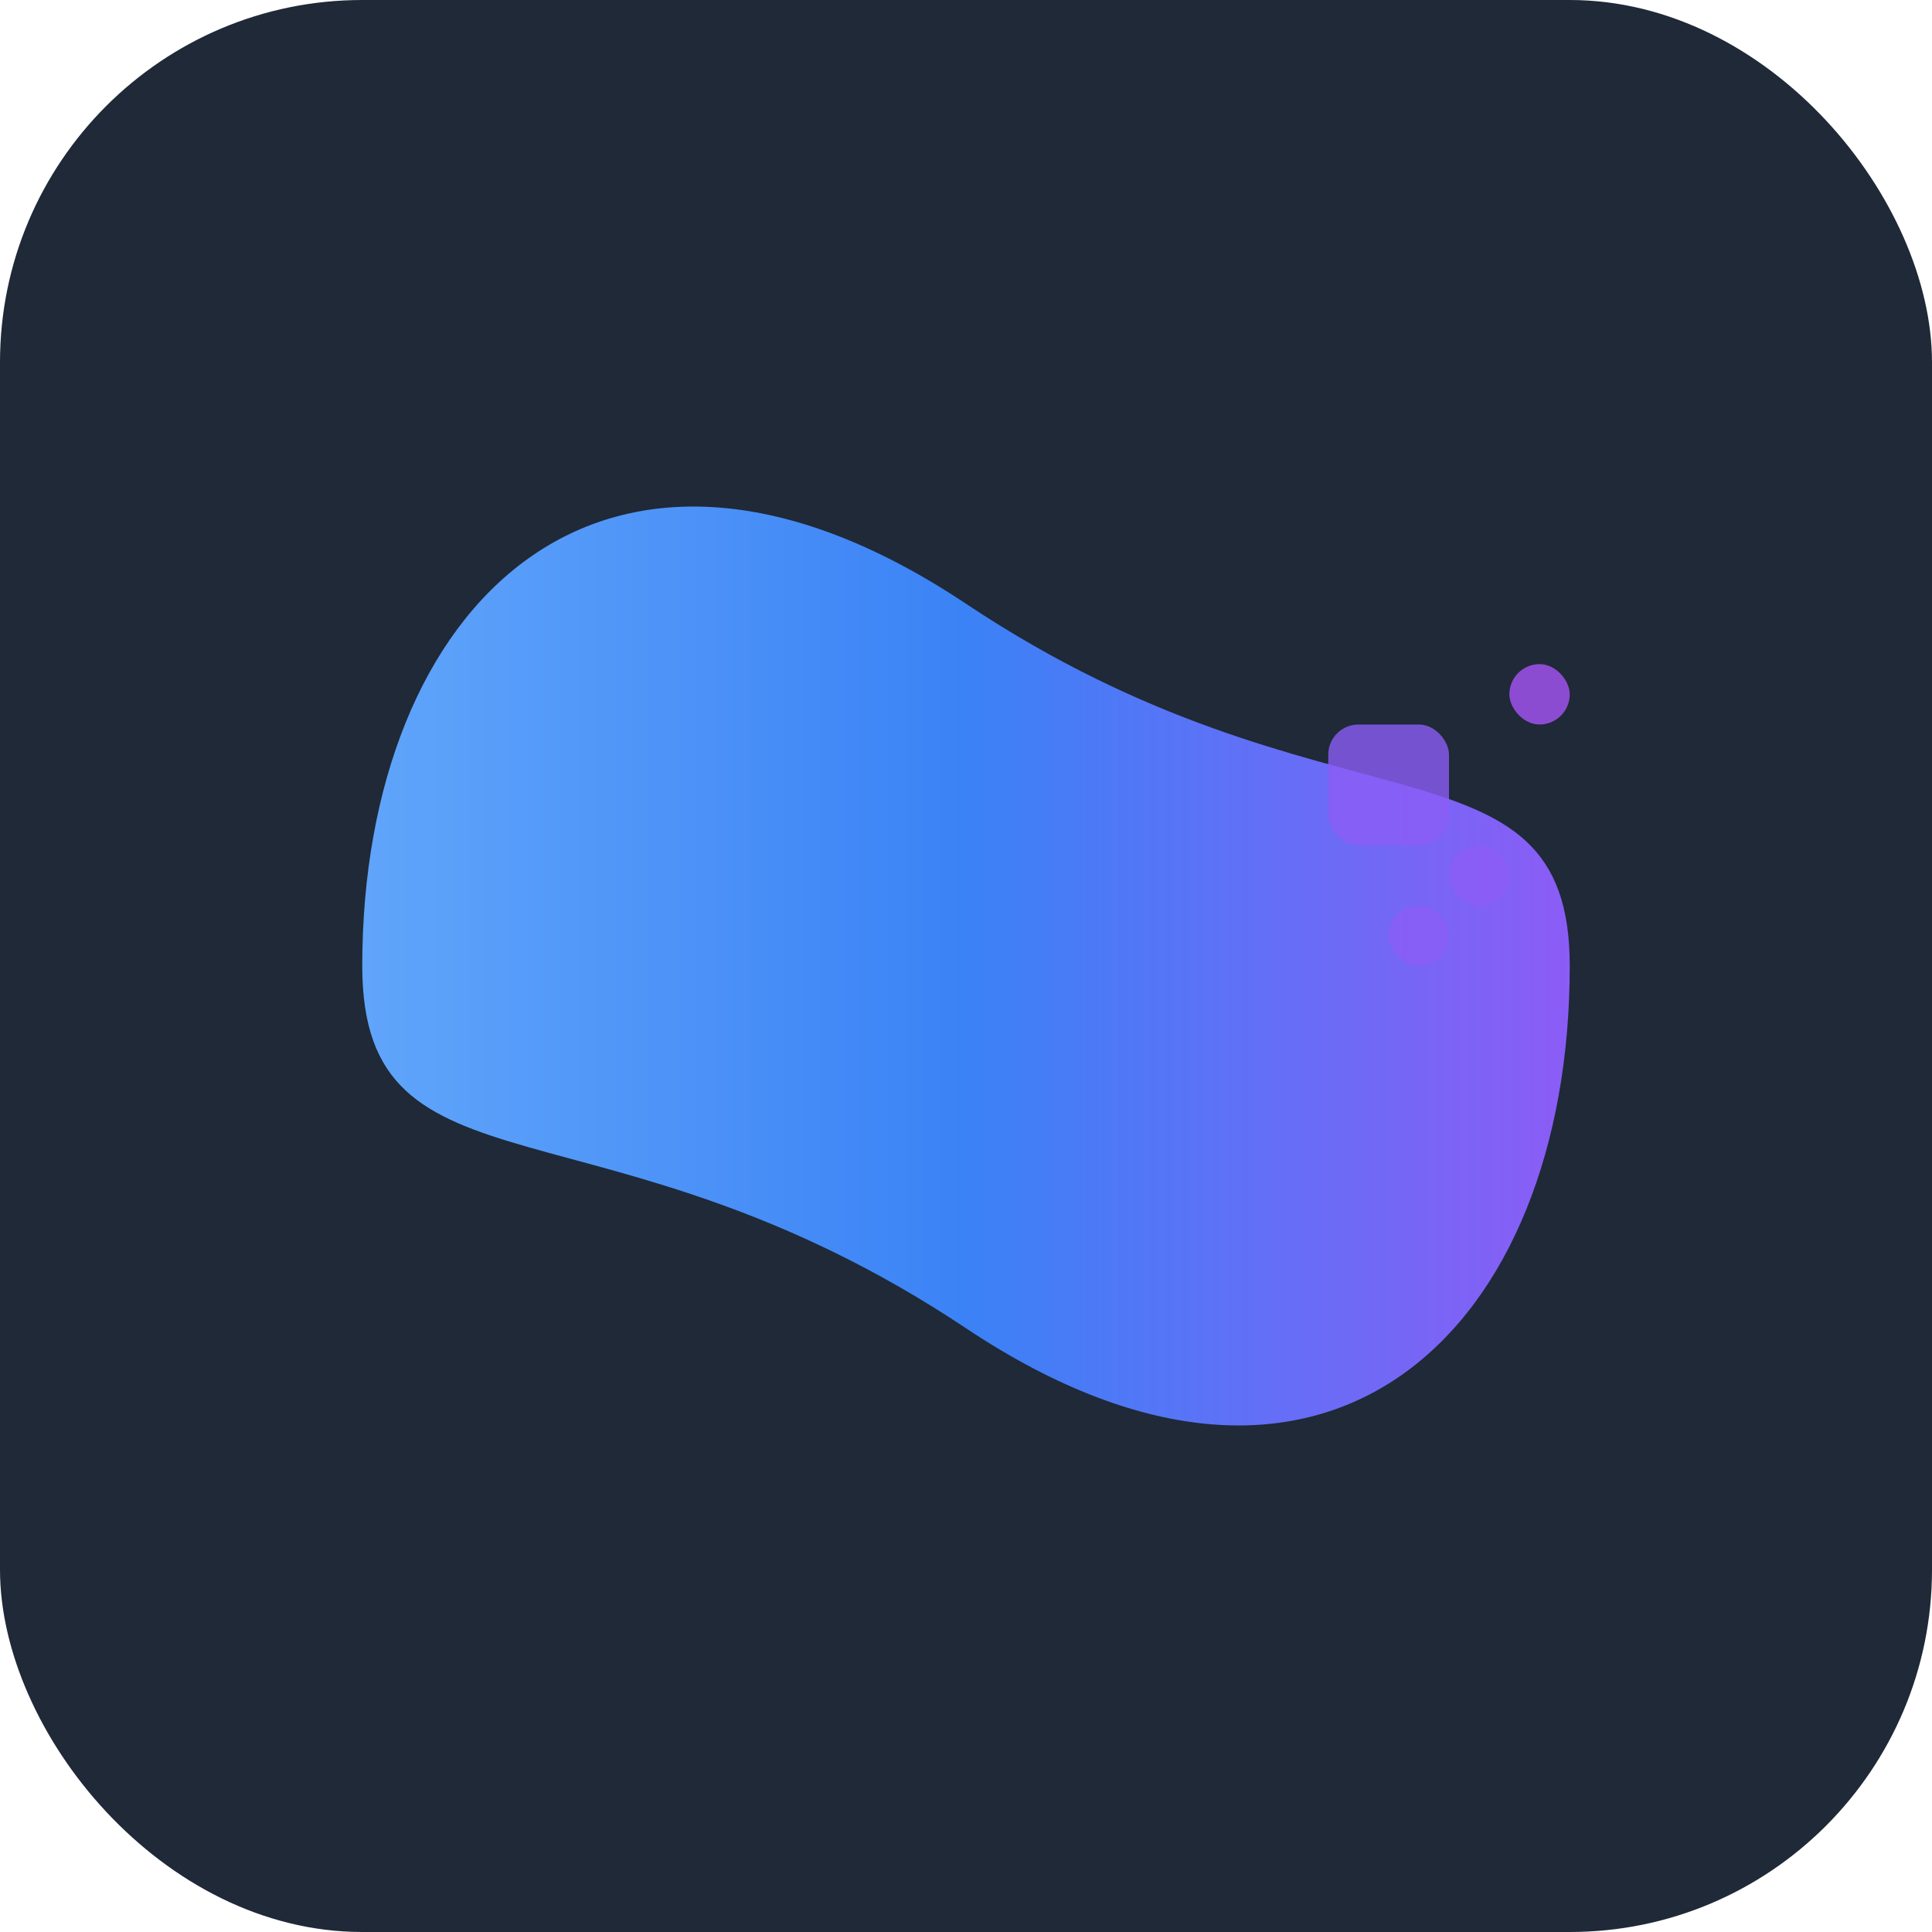 <svg width="32" height="32" viewBox="0 0 32 32" xmlns="http://www.w3.org/2000/svg">
  <defs>
    <linearGradient id="faviconGradient" x1="0%" y1="0%" x2="100%" y2="0%">
      <stop offset="0%" style="stop-color:#60A5FA;stop-opacity:1" />
      <stop offset="50%" style="stop-color:#3B82F6;stop-opacity:1" />
      <stop offset="100%" style="stop-color:#8B5CF6;stop-opacity:1" />
    </linearGradient>
  </defs>
  
  <!-- Background -->
  <rect width="32" height="32" fill="#1F2937" rx="6"/>
  
  <!-- Main Logo Shape -->
  <path 
    d="M6 16 C6 10, 10 6, 16 10 C22 14, 26 12, 26 16 C26 22, 22 26, 16 22 C10 18, 6 20, 6 16 Z" 
    fill="url(#faviconGradient)"
  />
  
  <!-- Spark Effect -->
  <g opacity="0.8">
    <rect x="22" y="12" width="2" height="2" fill="#8B5CF6" rx="0.5"/>
    <rect x="24" y="14" width="1" height="1" fill="#8B5CF6" rx="0.5"/>
    <rect x="25" y="11" width="1" height="1" fill="#A855F7" rx="0.5"/>
    <rect x="23" y="15" width="1" height="1" fill="#8B5CF6" rx="0.5"/>
  </g>
</svg>
